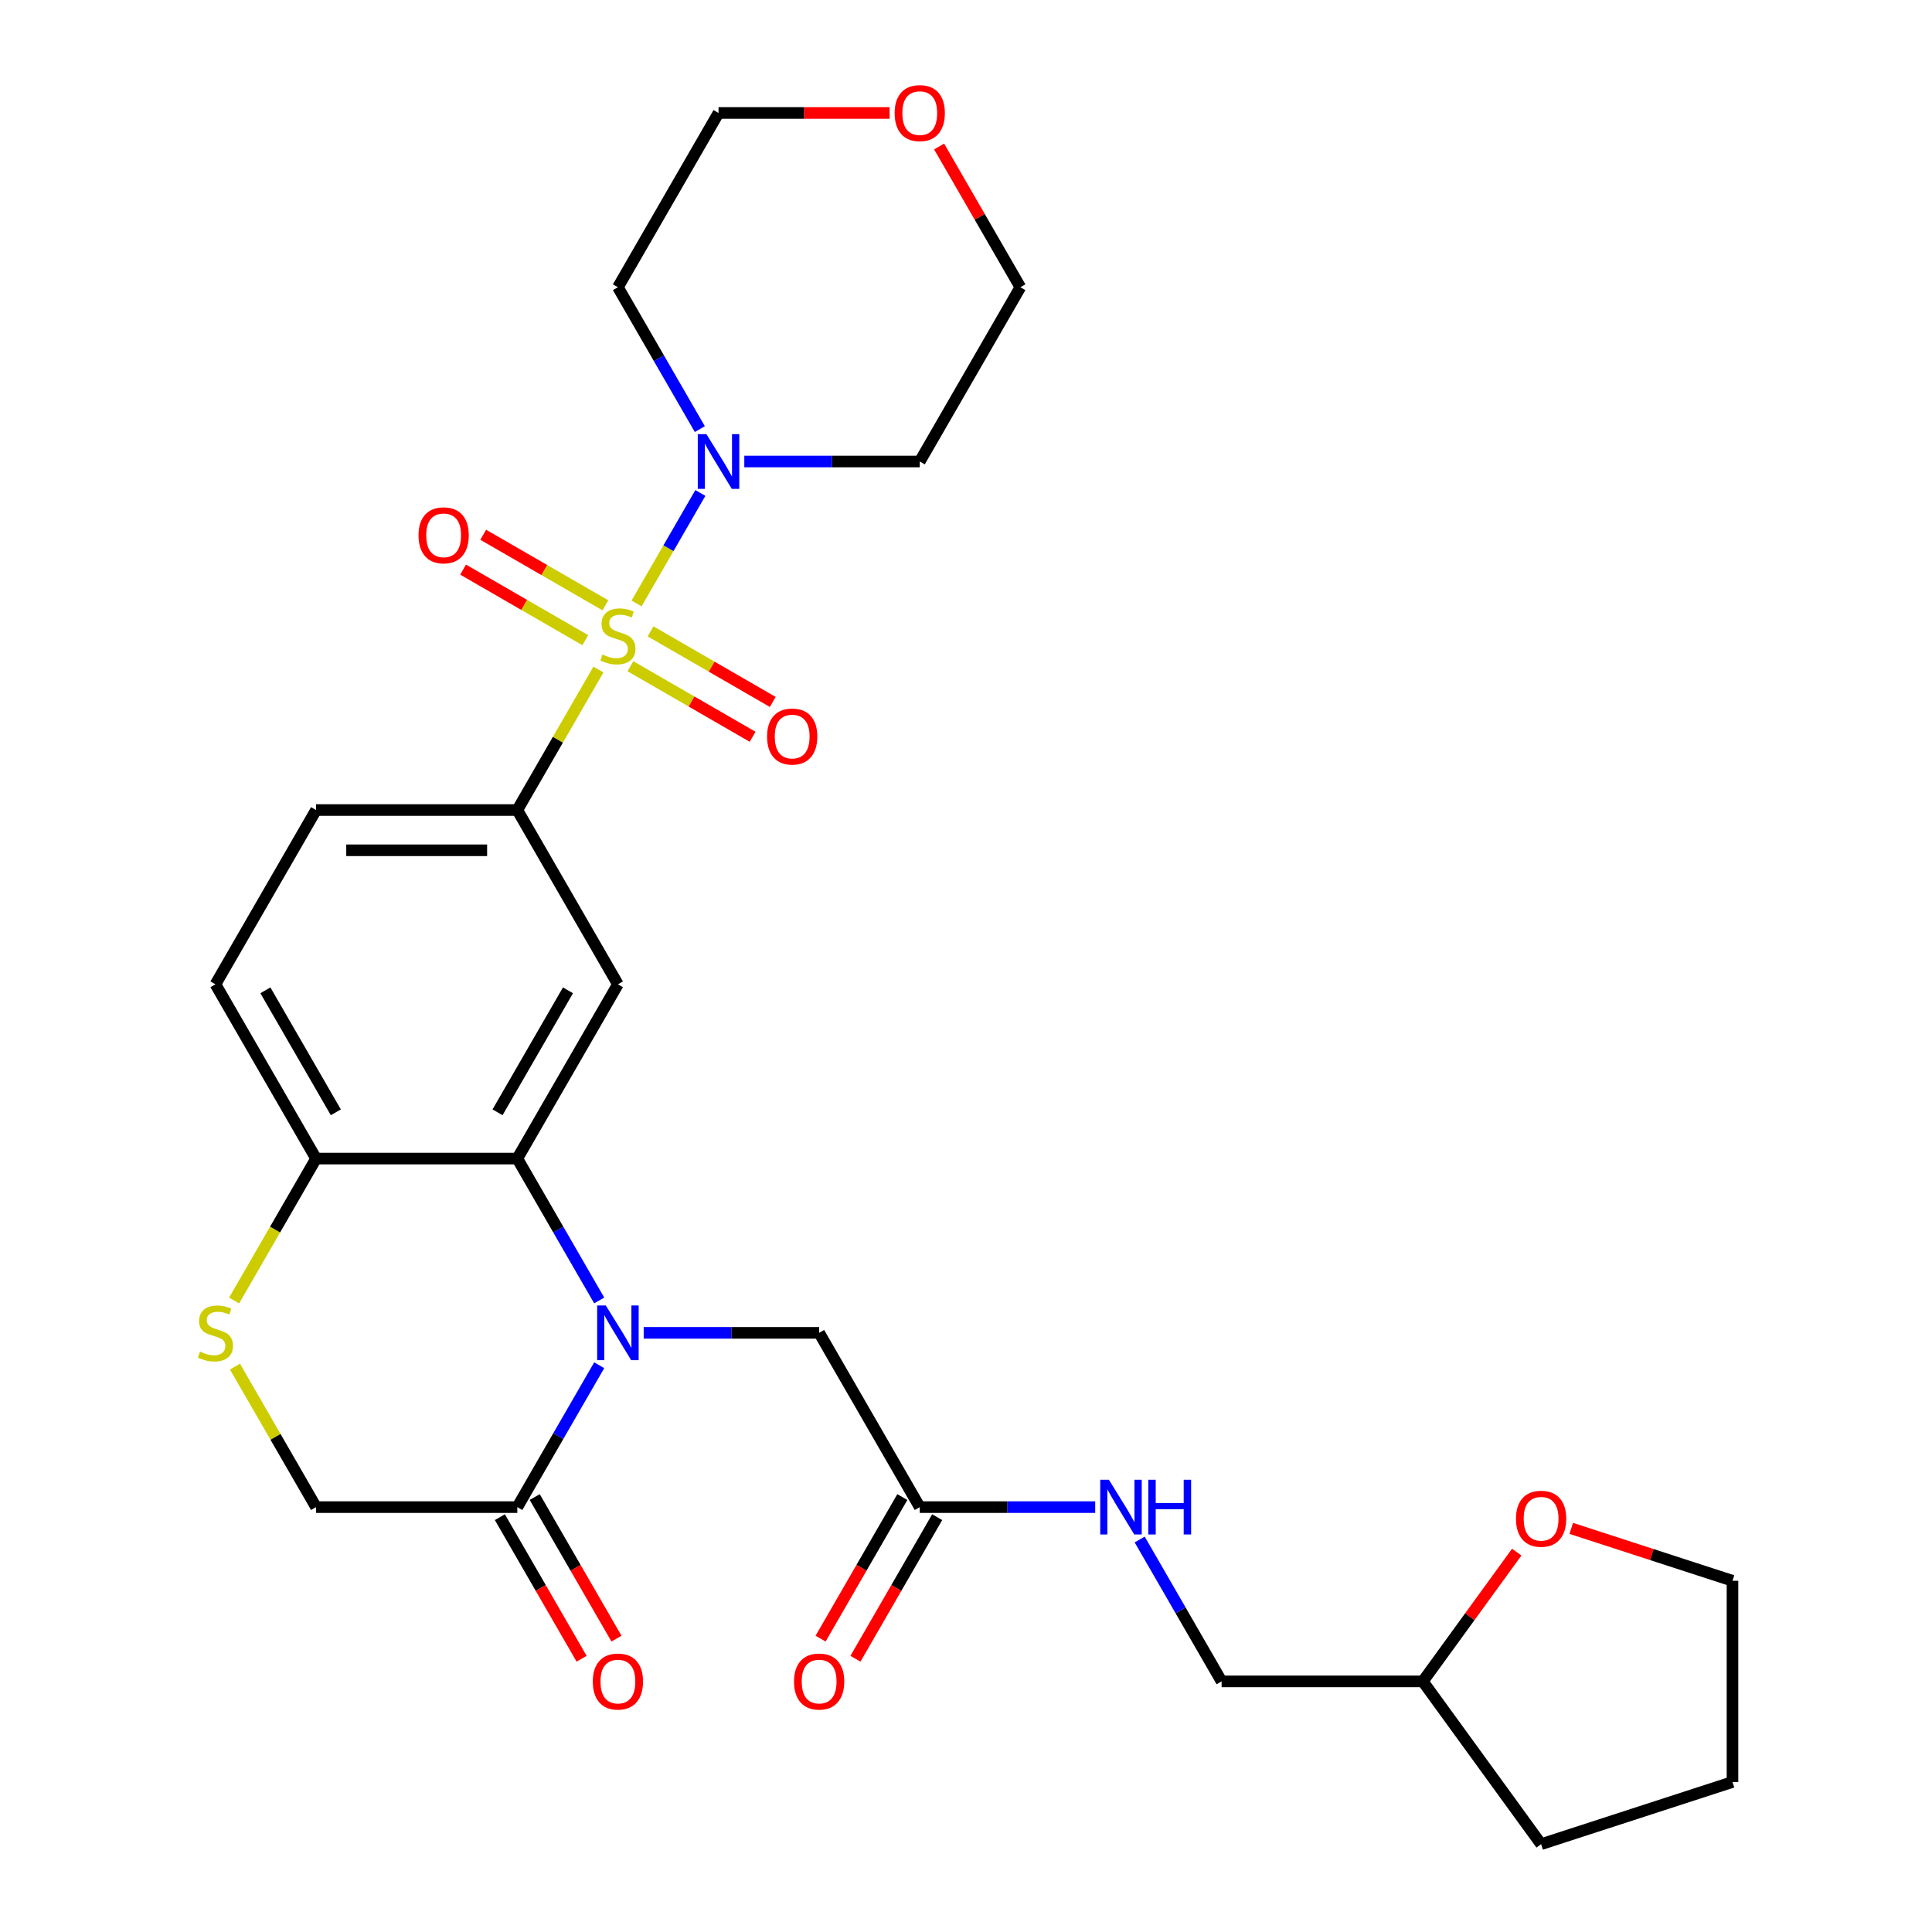 <?xml version='1.0' encoding='iso-8859-1'?>
<svg version='1.1' baseProfile='full'
              xmlns='http://www.w3.org/2000/svg'
                      xmlns:rdkit='http://www.rdkit.org/xml'
                      xmlns:xlink='http://www.w3.org/1999/xlink'
                  xml:space='preserve'
width='1000px' height='1000px' viewBox='0 0 1000 1000'>
<!-- END OF HEADER -->
<rect style='opacity:1.0;fill:#FFFFFF;stroke:none' width='1000' height='1000' x='0' y='0'> </rect>
<path class='bond-2' d='M 309.737,346.558 L 288.745,382.917' style='fill:none;fill-rule:evenodd;stroke:#CCCC00;stroke-width:6px;stroke-linecap:butt;stroke-linejoin:miter;stroke-opacity:1' />
<path class='bond-2' d='M 288.745,382.917 L 267.754,419.275' style='fill:none;fill-rule:evenodd;stroke:#000000;stroke-width:6px;stroke-linecap:butt;stroke-linejoin:miter;stroke-opacity:1' />
<path class='bond-3' d='M 329.487,312.35 L 345.998,283.752' style='fill:none;fill-rule:evenodd;stroke:#CCCC00;stroke-width:6px;stroke-linecap:butt;stroke-linejoin:miter;stroke-opacity:1' />
<path class='bond-3' d='M 345.998,283.752 L 362.509,255.154' style='fill:none;fill-rule:evenodd;stroke:#0000FF;stroke-width:6px;stroke-linecap:butt;stroke-linejoin:miter;stroke-opacity:1' />
<path class='bond-9' d='M 326.308,344.84 L 357.933,363.099' style='fill:none;fill-rule:evenodd;stroke:#CCCC00;stroke-width:6px;stroke-linecap:butt;stroke-linejoin:miter;stroke-opacity:1' />
<path class='bond-9' d='M 357.933,363.099 L 389.558,381.358' style='fill:none;fill-rule:evenodd;stroke:#FF0000;stroke-width:6px;stroke-linecap:butt;stroke-linejoin:miter;stroke-opacity:1' />
<path class='bond-9' d='M 336.723,326.8 L 368.349,345.059' style='fill:none;fill-rule:evenodd;stroke:#CCCC00;stroke-width:6px;stroke-linecap:butt;stroke-linejoin:miter;stroke-opacity:1' />
<path class='bond-9' d='M 368.349,345.059 L 399.974,363.317' style='fill:none;fill-rule:evenodd;stroke:#FF0000;stroke-width:6px;stroke-linecap:butt;stroke-linejoin:miter;stroke-opacity:1' />
<path class='bond-10' d='M 313.355,313.308 L 281.73,295.049' style='fill:none;fill-rule:evenodd;stroke:#CCCC00;stroke-width:6px;stroke-linecap:butt;stroke-linejoin:miter;stroke-opacity:1' />
<path class='bond-10' d='M 281.73,295.049 L 250.105,276.79' style='fill:none;fill-rule:evenodd;stroke:#FF0000;stroke-width:6px;stroke-linecap:butt;stroke-linejoin:miter;stroke-opacity:1' />
<path class='bond-10' d='M 302.94,331.348 L 271.314,313.09' style='fill:none;fill-rule:evenodd;stroke:#CCCC00;stroke-width:6px;stroke-linecap:butt;stroke-linejoin:miter;stroke-opacity:1' />
<path class='bond-10' d='M 271.314,313.09 L 239.689,294.831' style='fill:none;fill-rule:evenodd;stroke:#FF0000;stroke-width:6px;stroke-linecap:butt;stroke-linejoin:miter;stroke-opacity:1' />
<path class='bond-0' d='M 310.153,673.115 L 288.953,636.397' style='fill:none;fill-rule:evenodd;stroke:#0000FF;stroke-width:6px;stroke-linecap:butt;stroke-linejoin:miter;stroke-opacity:1' />
<path class='bond-0' d='M 288.953,636.397 L 267.754,599.678' style='fill:none;fill-rule:evenodd;stroke:#000000;stroke-width:6px;stroke-linecap:butt;stroke-linejoin:miter;stroke-opacity:1' />
<path class='bond-5' d='M 310.153,706.643 L 288.953,743.362' style='fill:none;fill-rule:evenodd;stroke:#0000FF;stroke-width:6px;stroke-linecap:butt;stroke-linejoin:miter;stroke-opacity:1' />
<path class='bond-5' d='M 288.953,743.362 L 267.754,780.081' style='fill:none;fill-rule:evenodd;stroke:#000000;stroke-width:6px;stroke-linecap:butt;stroke-linejoin:miter;stroke-opacity:1' />
<path class='bond-8' d='M 333.175,689.879 L 378.581,689.879' style='fill:none;fill-rule:evenodd;stroke:#0000FF;stroke-width:6px;stroke-linecap:butt;stroke-linejoin:miter;stroke-opacity:1' />
<path class='bond-8' d='M 378.581,689.879 L 423.987,689.879' style='fill:none;fill-rule:evenodd;stroke:#000000;stroke-width:6px;stroke-linecap:butt;stroke-linejoin:miter;stroke-opacity:1' />
<path class='bond-1' d='M 267.754,599.678 L 319.832,509.477' style='fill:none;fill-rule:evenodd;stroke:#000000;stroke-width:6px;stroke-linecap:butt;stroke-linejoin:miter;stroke-opacity:1' />
<path class='bond-1' d='M 257.525,575.732 L 293.98,512.591' style='fill:none;fill-rule:evenodd;stroke:#000000;stroke-width:6px;stroke-linecap:butt;stroke-linejoin:miter;stroke-opacity:1' />
<path class='bond-30' d='M 267.754,599.678 L 163.598,599.678' style='fill:none;fill-rule:evenodd;stroke:#000000;stroke-width:6px;stroke-linecap:butt;stroke-linejoin:miter;stroke-opacity:1' />
<path class='bond-4' d='M 267.754,419.275 L 319.832,509.477' style='fill:none;fill-rule:evenodd;stroke:#000000;stroke-width:6px;stroke-linecap:butt;stroke-linejoin:miter;stroke-opacity:1' />
<path class='bond-15' d='M 267.754,419.275 L 163.598,419.275' style='fill:none;fill-rule:evenodd;stroke:#000000;stroke-width:6px;stroke-linecap:butt;stroke-linejoin:miter;stroke-opacity:1' />
<path class='bond-15' d='M 252.13,440.106 L 179.222,440.106' style='fill:none;fill-rule:evenodd;stroke:#000000;stroke-width:6px;stroke-linecap:butt;stroke-linejoin:miter;stroke-opacity:1' />
<path class='bond-20' d='M 362.231,222.109 L 341.031,185.39' style='fill:none;fill-rule:evenodd;stroke:#0000FF;stroke-width:6px;stroke-linecap:butt;stroke-linejoin:miter;stroke-opacity:1' />
<path class='bond-20' d='M 341.031,185.39 L 319.832,148.671' style='fill:none;fill-rule:evenodd;stroke:#000000;stroke-width:6px;stroke-linecap:butt;stroke-linejoin:miter;stroke-opacity:1' />
<path class='bond-21' d='M 385.253,238.873 L 430.659,238.873' style='fill:none;fill-rule:evenodd;stroke:#0000FF;stroke-width:6px;stroke-linecap:butt;stroke-linejoin:miter;stroke-opacity:1' />
<path class='bond-21' d='M 430.659,238.873 L 476.065,238.873' style='fill:none;fill-rule:evenodd;stroke:#000000;stroke-width:6px;stroke-linecap:butt;stroke-linejoin:miter;stroke-opacity:1' />
<path class='bond-14' d='M 258.734,785.288 L 279.887,821.927' style='fill:none;fill-rule:evenodd;stroke:#000000;stroke-width:6px;stroke-linecap:butt;stroke-linejoin:miter;stroke-opacity:1' />
<path class='bond-14' d='M 279.887,821.927 L 301.04,858.566' style='fill:none;fill-rule:evenodd;stroke:#FF0000;stroke-width:6px;stroke-linecap:butt;stroke-linejoin:miter;stroke-opacity:1' />
<path class='bond-14' d='M 276.774,774.873 L 297.927,811.512' style='fill:none;fill-rule:evenodd;stroke:#000000;stroke-width:6px;stroke-linecap:butt;stroke-linejoin:miter;stroke-opacity:1' />
<path class='bond-14' d='M 297.927,811.512 L 319.081,848.15' style='fill:none;fill-rule:evenodd;stroke:#FF0000;stroke-width:6px;stroke-linecap:butt;stroke-linejoin:miter;stroke-opacity:1' />
<path class='bond-31' d='M 267.754,780.081 L 163.598,780.081' style='fill:none;fill-rule:evenodd;stroke:#000000;stroke-width:6px;stroke-linecap:butt;stroke-linejoin:miter;stroke-opacity:1' />
<path class='bond-6' d='M 121.176,673.155 L 142.387,636.417' style='fill:none;fill-rule:evenodd;stroke:#CCCC00;stroke-width:6px;stroke-linecap:butt;stroke-linejoin:miter;stroke-opacity:1' />
<path class='bond-6' d='M 142.387,636.417 L 163.598,599.678' style='fill:none;fill-rule:evenodd;stroke:#000000;stroke-width:6px;stroke-linecap:butt;stroke-linejoin:miter;stroke-opacity:1' />
<path class='bond-12' d='M 121.615,707.363 L 142.607,743.722' style='fill:none;fill-rule:evenodd;stroke:#CCCC00;stroke-width:6px;stroke-linecap:butt;stroke-linejoin:miter;stroke-opacity:1' />
<path class='bond-12' d='M 142.607,743.722 L 163.598,780.081' style='fill:none;fill-rule:evenodd;stroke:#000000;stroke-width:6px;stroke-linecap:butt;stroke-linejoin:miter;stroke-opacity:1' />
<path class='bond-7' d='M 163.598,599.678 L 111.521,509.477' style='fill:none;fill-rule:evenodd;stroke:#000000;stroke-width:6px;stroke-linecap:butt;stroke-linejoin:miter;stroke-opacity:1' />
<path class='bond-7' d='M 173.827,575.732 L 137.372,512.591' style='fill:none;fill-rule:evenodd;stroke:#000000;stroke-width:6px;stroke-linecap:butt;stroke-linejoin:miter;stroke-opacity:1' />
<path class='bond-11' d='M 423.987,689.879 L 476.065,780.081' style='fill:none;fill-rule:evenodd;stroke:#000000;stroke-width:6px;stroke-linecap:butt;stroke-linejoin:miter;stroke-opacity:1' />
<path class='bond-13' d='M 476.065,780.081 L 521.471,780.081' style='fill:none;fill-rule:evenodd;stroke:#000000;stroke-width:6px;stroke-linecap:butt;stroke-linejoin:miter;stroke-opacity:1' />
<path class='bond-13' d='M 521.471,780.081 L 566.876,780.081' style='fill:none;fill-rule:evenodd;stroke:#0000FF;stroke-width:6px;stroke-linecap:butt;stroke-linejoin:miter;stroke-opacity:1' />
<path class='bond-16' d='M 467.045,774.873 L 445.891,811.512' style='fill:none;fill-rule:evenodd;stroke:#000000;stroke-width:6px;stroke-linecap:butt;stroke-linejoin:miter;stroke-opacity:1' />
<path class='bond-16' d='M 445.891,811.512 L 424.738,848.15' style='fill:none;fill-rule:evenodd;stroke:#FF0000;stroke-width:6px;stroke-linecap:butt;stroke-linejoin:miter;stroke-opacity:1' />
<path class='bond-16' d='M 485.085,785.288 L 463.932,821.927' style='fill:none;fill-rule:evenodd;stroke:#000000;stroke-width:6px;stroke-linecap:butt;stroke-linejoin:miter;stroke-opacity:1' />
<path class='bond-16' d='M 463.932,821.927 L 442.778,858.566' style='fill:none;fill-rule:evenodd;stroke:#FF0000;stroke-width:6px;stroke-linecap:butt;stroke-linejoin:miter;stroke-opacity:1' />
<path class='bond-22' d='M 589.899,796.844 L 611.098,833.563' style='fill:none;fill-rule:evenodd;stroke:#0000FF;stroke-width:6px;stroke-linecap:butt;stroke-linejoin:miter;stroke-opacity:1' />
<path class='bond-22' d='M 611.098,833.563 L 632.298,870.282' style='fill:none;fill-rule:evenodd;stroke:#000000;stroke-width:6px;stroke-linecap:butt;stroke-linejoin:miter;stroke-opacity:1' />
<path class='bond-17' d='M 163.598,419.275 L 111.521,509.477' style='fill:none;fill-rule:evenodd;stroke:#000000;stroke-width:6px;stroke-linecap:butt;stroke-linejoin:miter;stroke-opacity:1' />
<path class='bond-18' d='M 785.059,803.382 L 760.756,836.832' style='fill:none;fill-rule:evenodd;stroke:#FF0000;stroke-width:6px;stroke-linecap:butt;stroke-linejoin:miter;stroke-opacity:1' />
<path class='bond-18' d='M 760.756,836.832 L 736.454,870.282' style='fill:none;fill-rule:evenodd;stroke:#000000;stroke-width:6px;stroke-linecap:butt;stroke-linejoin:miter;stroke-opacity:1' />
<path class='bond-26' d='M 813.278,791.088 L 855.005,804.646' style='fill:none;fill-rule:evenodd;stroke:#FF0000;stroke-width:6px;stroke-linecap:butt;stroke-linejoin:miter;stroke-opacity:1' />
<path class='bond-26' d='M 855.005,804.646 L 896.732,818.204' style='fill:none;fill-rule:evenodd;stroke:#000000;stroke-width:6px;stroke-linecap:butt;stroke-linejoin:miter;stroke-opacity:1' />
<path class='bond-19' d='M 486.09,75.834 L 507.116,112.253' style='fill:none;fill-rule:evenodd;stroke:#FF0000;stroke-width:6px;stroke-linecap:butt;stroke-linejoin:miter;stroke-opacity:1' />
<path class='bond-19' d='M 507.116,112.253 L 528.143,148.671' style='fill:none;fill-rule:evenodd;stroke:#000000;stroke-width:6px;stroke-linecap:butt;stroke-linejoin:miter;stroke-opacity:1' />
<path class='bond-29' d='M 460.461,58.47 L 416.185,58.47' style='fill:none;fill-rule:evenodd;stroke:#FF0000;stroke-width:6px;stroke-linecap:butt;stroke-linejoin:miter;stroke-opacity:1' />
<path class='bond-29' d='M 416.185,58.47 L 371.909,58.47' style='fill:none;fill-rule:evenodd;stroke:#000000;stroke-width:6px;stroke-linecap:butt;stroke-linejoin:miter;stroke-opacity:1' />
<path class='bond-25' d='M 319.832,148.671 L 371.909,58.47' style='fill:none;fill-rule:evenodd;stroke:#000000;stroke-width:6px;stroke-linecap:butt;stroke-linejoin:miter;stroke-opacity:1' />
<path class='bond-24' d='M 476.065,238.873 L 528.143,148.671' style='fill:none;fill-rule:evenodd;stroke:#000000;stroke-width:6px;stroke-linecap:butt;stroke-linejoin:miter;stroke-opacity:1' />
<path class='bond-23' d='M 632.298,870.282 L 736.454,870.282' style='fill:none;fill-rule:evenodd;stroke:#000000;stroke-width:6px;stroke-linecap:butt;stroke-linejoin:miter;stroke-opacity:1' />
<path class='bond-27' d='M 736.454,870.282 L 797.675,954.545' style='fill:none;fill-rule:evenodd;stroke:#000000;stroke-width:6px;stroke-linecap:butt;stroke-linejoin:miter;stroke-opacity:1' />
<path class='bond-32' d='M 896.732,818.204 L 896.732,922.36' style='fill:none;fill-rule:evenodd;stroke:#000000;stroke-width:6px;stroke-linecap:butt;stroke-linejoin:miter;stroke-opacity:1' />
<path class='bond-28' d='M 797.675,954.545 L 896.732,922.36' style='fill:none;fill-rule:evenodd;stroke:#000000;stroke-width:6px;stroke-linecap:butt;stroke-linejoin:miter;stroke-opacity:1' />
<path  class='atom-0' d='M 311.832 338.794
Q 312.152 338.914, 313.472 339.474
Q 314.792 340.034, 316.232 340.394
Q 317.712 340.714, 319.152 340.714
Q 321.832 340.714, 323.392 339.434
Q 324.952 338.114, 324.952 335.834
Q 324.952 334.274, 324.152 333.314
Q 323.392 332.354, 322.192 331.834
Q 320.992 331.314, 318.992 330.714
Q 316.472 329.954, 314.952 329.234
Q 313.472 328.514, 312.392 326.994
Q 311.352 325.474, 311.352 322.914
Q 311.352 319.354, 313.752 317.154
Q 316.192 314.954, 320.992 314.954
Q 324.272 314.954, 327.992 316.514
L 327.072 319.594
Q 323.672 318.194, 321.112 318.194
Q 318.352 318.194, 316.832 319.354
Q 315.312 320.474, 315.352 322.434
Q 315.352 323.954, 316.112 324.874
Q 316.912 325.794, 318.032 326.314
Q 319.192 326.834, 321.112 327.434
Q 323.672 328.234, 325.192 329.034
Q 326.712 329.834, 327.792 331.474
Q 328.912 333.074, 328.912 335.834
Q 328.912 339.754, 326.272 341.874
Q 323.672 343.954, 319.312 343.954
Q 316.792 343.954, 314.872 343.394
Q 312.992 342.874, 310.752 341.954
L 311.832 338.794
' fill='#CCCC00'/>
<path  class='atom-1' d='M 313.572 675.719
L 322.852 690.719
Q 323.772 692.199, 325.252 694.879
Q 326.732 697.559, 326.812 697.719
L 326.812 675.719
L 330.572 675.719
L 330.572 704.039
L 326.692 704.039
L 316.732 687.639
Q 315.572 685.719, 314.332 683.519
Q 313.132 681.319, 312.772 680.639
L 312.772 704.039
L 309.092 704.039
L 309.092 675.719
L 313.572 675.719
' fill='#0000FF'/>
<path  class='atom-4' d='M 365.649 224.713
L 374.929 239.713
Q 375.849 241.193, 377.329 243.873
Q 378.809 246.553, 378.889 246.713
L 378.889 224.713
L 382.649 224.713
L 382.649 253.033
L 378.769 253.033
L 368.809 236.633
Q 367.649 234.713, 366.409 232.513
Q 365.209 230.313, 364.849 229.633
L 364.849 253.033
L 361.169 253.033
L 361.169 224.713
L 365.649 224.713
' fill='#0000FF'/>
<path  class='atom-7' d='M 103.521 699.599
Q 103.841 699.719, 105.161 700.279
Q 106.481 700.839, 107.921 701.199
Q 109.401 701.519, 110.841 701.519
Q 113.521 701.519, 115.081 700.239
Q 116.641 698.919, 116.641 696.639
Q 116.641 695.079, 115.841 694.119
Q 115.081 693.159, 113.881 692.639
Q 112.681 692.119, 110.681 691.519
Q 108.161 690.759, 106.641 690.039
Q 105.161 689.319, 104.081 687.799
Q 103.041 686.279, 103.041 683.719
Q 103.041 680.159, 105.441 677.959
Q 107.881 675.759, 112.681 675.759
Q 115.961 675.759, 119.681 677.319
L 118.761 680.399
Q 115.361 678.999, 112.801 678.999
Q 110.041 678.999, 108.521 680.159
Q 107.001 681.279, 107.041 683.239
Q 107.041 684.759, 107.801 685.679
Q 108.601 686.599, 109.721 687.119
Q 110.881 687.639, 112.801 688.239
Q 115.361 689.039, 116.881 689.839
Q 118.401 690.639, 119.481 692.279
Q 120.601 693.879, 120.601 696.639
Q 120.601 700.559, 117.961 702.679
Q 115.361 704.759, 111.001 704.759
Q 108.481 704.759, 106.561 704.199
Q 104.681 703.679, 102.441 702.759
L 103.521 699.599
' fill='#CCCC00'/>
<path  class='atom-10' d='M 397.033 381.232
Q 397.033 374.432, 400.393 370.632
Q 403.753 366.832, 410.033 366.832
Q 416.313 366.832, 419.673 370.632
Q 423.033 374.432, 423.033 381.232
Q 423.033 388.112, 419.633 392.032
Q 416.233 395.912, 410.033 395.912
Q 403.793 395.912, 400.393 392.032
Q 397.033 388.152, 397.033 381.232
M 410.033 392.712
Q 414.353 392.712, 416.673 389.832
Q 419.033 386.912, 419.033 381.232
Q 419.033 375.672, 416.673 372.872
Q 414.353 370.032, 410.033 370.032
Q 405.713 370.032, 403.353 372.832
Q 401.033 375.632, 401.033 381.232
Q 401.033 386.952, 403.353 389.832
Q 405.713 392.712, 410.033 392.712
' fill='#FF0000'/>
<path  class='atom-11' d='M 216.63 277.076
Q 216.63 270.276, 219.99 266.476
Q 223.35 262.676, 229.63 262.676
Q 235.91 262.676, 239.27 266.476
Q 242.63 270.276, 242.63 277.076
Q 242.63 283.956, 239.23 287.876
Q 235.83 291.756, 229.63 291.756
Q 223.39 291.756, 219.99 287.876
Q 216.63 283.996, 216.63 277.076
M 229.63 288.556
Q 233.95 288.556, 236.27 285.676
Q 238.63 282.756, 238.63 277.076
Q 238.63 271.516, 236.27 268.716
Q 233.95 265.876, 229.63 265.876
Q 225.31 265.876, 222.95 268.676
Q 220.63 271.476, 220.63 277.076
Q 220.63 282.796, 222.95 285.676
Q 225.31 288.556, 229.63 288.556
' fill='#FF0000'/>
<path  class='atom-14' d='M 573.96 765.921
L 583.24 780.921
Q 584.16 782.401, 585.64 785.081
Q 587.12 787.761, 587.2 787.921
L 587.2 765.921
L 590.96 765.921
L 590.96 794.241
L 587.08 794.241
L 577.12 777.841
Q 575.96 775.921, 574.72 773.721
Q 573.52 771.521, 573.16 770.841
L 573.16 794.241
L 569.48 794.241
L 569.48 765.921
L 573.96 765.921
' fill='#0000FF'/>
<path  class='atom-14' d='M 594.36 765.921
L 598.2 765.921
L 598.2 777.961
L 612.68 777.961
L 612.68 765.921
L 616.52 765.921
L 616.52 794.241
L 612.68 794.241
L 612.68 781.161
L 598.2 781.161
L 598.2 794.241
L 594.36 794.241
L 594.36 765.921
' fill='#0000FF'/>
<path  class='atom-15' d='M 306.832 870.362
Q 306.832 863.562, 310.192 859.762
Q 313.552 855.962, 319.832 855.962
Q 326.112 855.962, 329.472 859.762
Q 332.832 863.562, 332.832 870.362
Q 332.832 877.242, 329.432 881.162
Q 326.032 885.042, 319.832 885.042
Q 313.592 885.042, 310.192 881.162
Q 306.832 877.282, 306.832 870.362
M 319.832 881.842
Q 324.152 881.842, 326.472 878.962
Q 328.832 876.042, 328.832 870.362
Q 328.832 864.802, 326.472 862.002
Q 324.152 859.162, 319.832 859.162
Q 315.512 859.162, 313.152 861.962
Q 310.832 864.762, 310.832 870.362
Q 310.832 876.082, 313.152 878.962
Q 315.512 881.842, 319.832 881.842
' fill='#FF0000'/>
<path  class='atom-17' d='M 410.987 870.362
Q 410.987 863.562, 414.347 859.762
Q 417.707 855.962, 423.987 855.962
Q 430.267 855.962, 433.627 859.762
Q 436.987 863.562, 436.987 870.362
Q 436.987 877.242, 433.587 881.162
Q 430.187 885.042, 423.987 885.042
Q 417.747 885.042, 414.347 881.162
Q 410.987 877.282, 410.987 870.362
M 423.987 881.842
Q 428.307 881.842, 430.627 878.962
Q 432.987 876.042, 432.987 870.362
Q 432.987 864.802, 430.627 862.002
Q 428.307 859.162, 423.987 859.162
Q 419.667 859.162, 417.307 861.962
Q 414.987 864.762, 414.987 870.362
Q 414.987 876.082, 417.307 878.962
Q 419.667 881.842, 423.987 881.842
' fill='#FF0000'/>
<path  class='atom-19' d='M 784.675 786.098
Q 784.675 779.298, 788.035 775.498
Q 791.395 771.698, 797.675 771.698
Q 803.955 771.698, 807.315 775.498
Q 810.675 779.298, 810.675 786.098
Q 810.675 792.978, 807.275 796.898
Q 803.875 800.778, 797.675 800.778
Q 791.435 800.778, 788.035 796.898
Q 784.675 793.018, 784.675 786.098
M 797.675 797.578
Q 801.995 797.578, 804.315 794.698
Q 806.675 791.778, 806.675 786.098
Q 806.675 780.538, 804.315 777.738
Q 801.995 774.898, 797.675 774.898
Q 793.355 774.898, 790.995 777.698
Q 788.675 780.498, 788.675 786.098
Q 788.675 791.818, 790.995 794.698
Q 793.355 797.578, 797.675 797.578
' fill='#FF0000'/>
<path  class='atom-20' d='M 463.065 58.55
Q 463.065 51.75, 466.425 47.95
Q 469.785 44.15, 476.065 44.15
Q 482.345 44.15, 485.705 47.95
Q 489.065 51.75, 489.065 58.55
Q 489.065 65.43, 485.665 69.35
Q 482.265 73.23, 476.065 73.23
Q 469.825 73.23, 466.425 69.35
Q 463.065 65.47, 463.065 58.55
M 476.065 70.03
Q 480.385 70.03, 482.705 67.15
Q 485.065 64.23, 485.065 58.55
Q 485.065 52.99, 482.705 50.19
Q 480.385 47.35, 476.065 47.35
Q 471.745 47.35, 469.385 50.15
Q 467.065 52.95, 467.065 58.55
Q 467.065 64.27, 469.385 67.15
Q 471.745 70.03, 476.065 70.03
' fill='#FF0000'/>
</svg>
